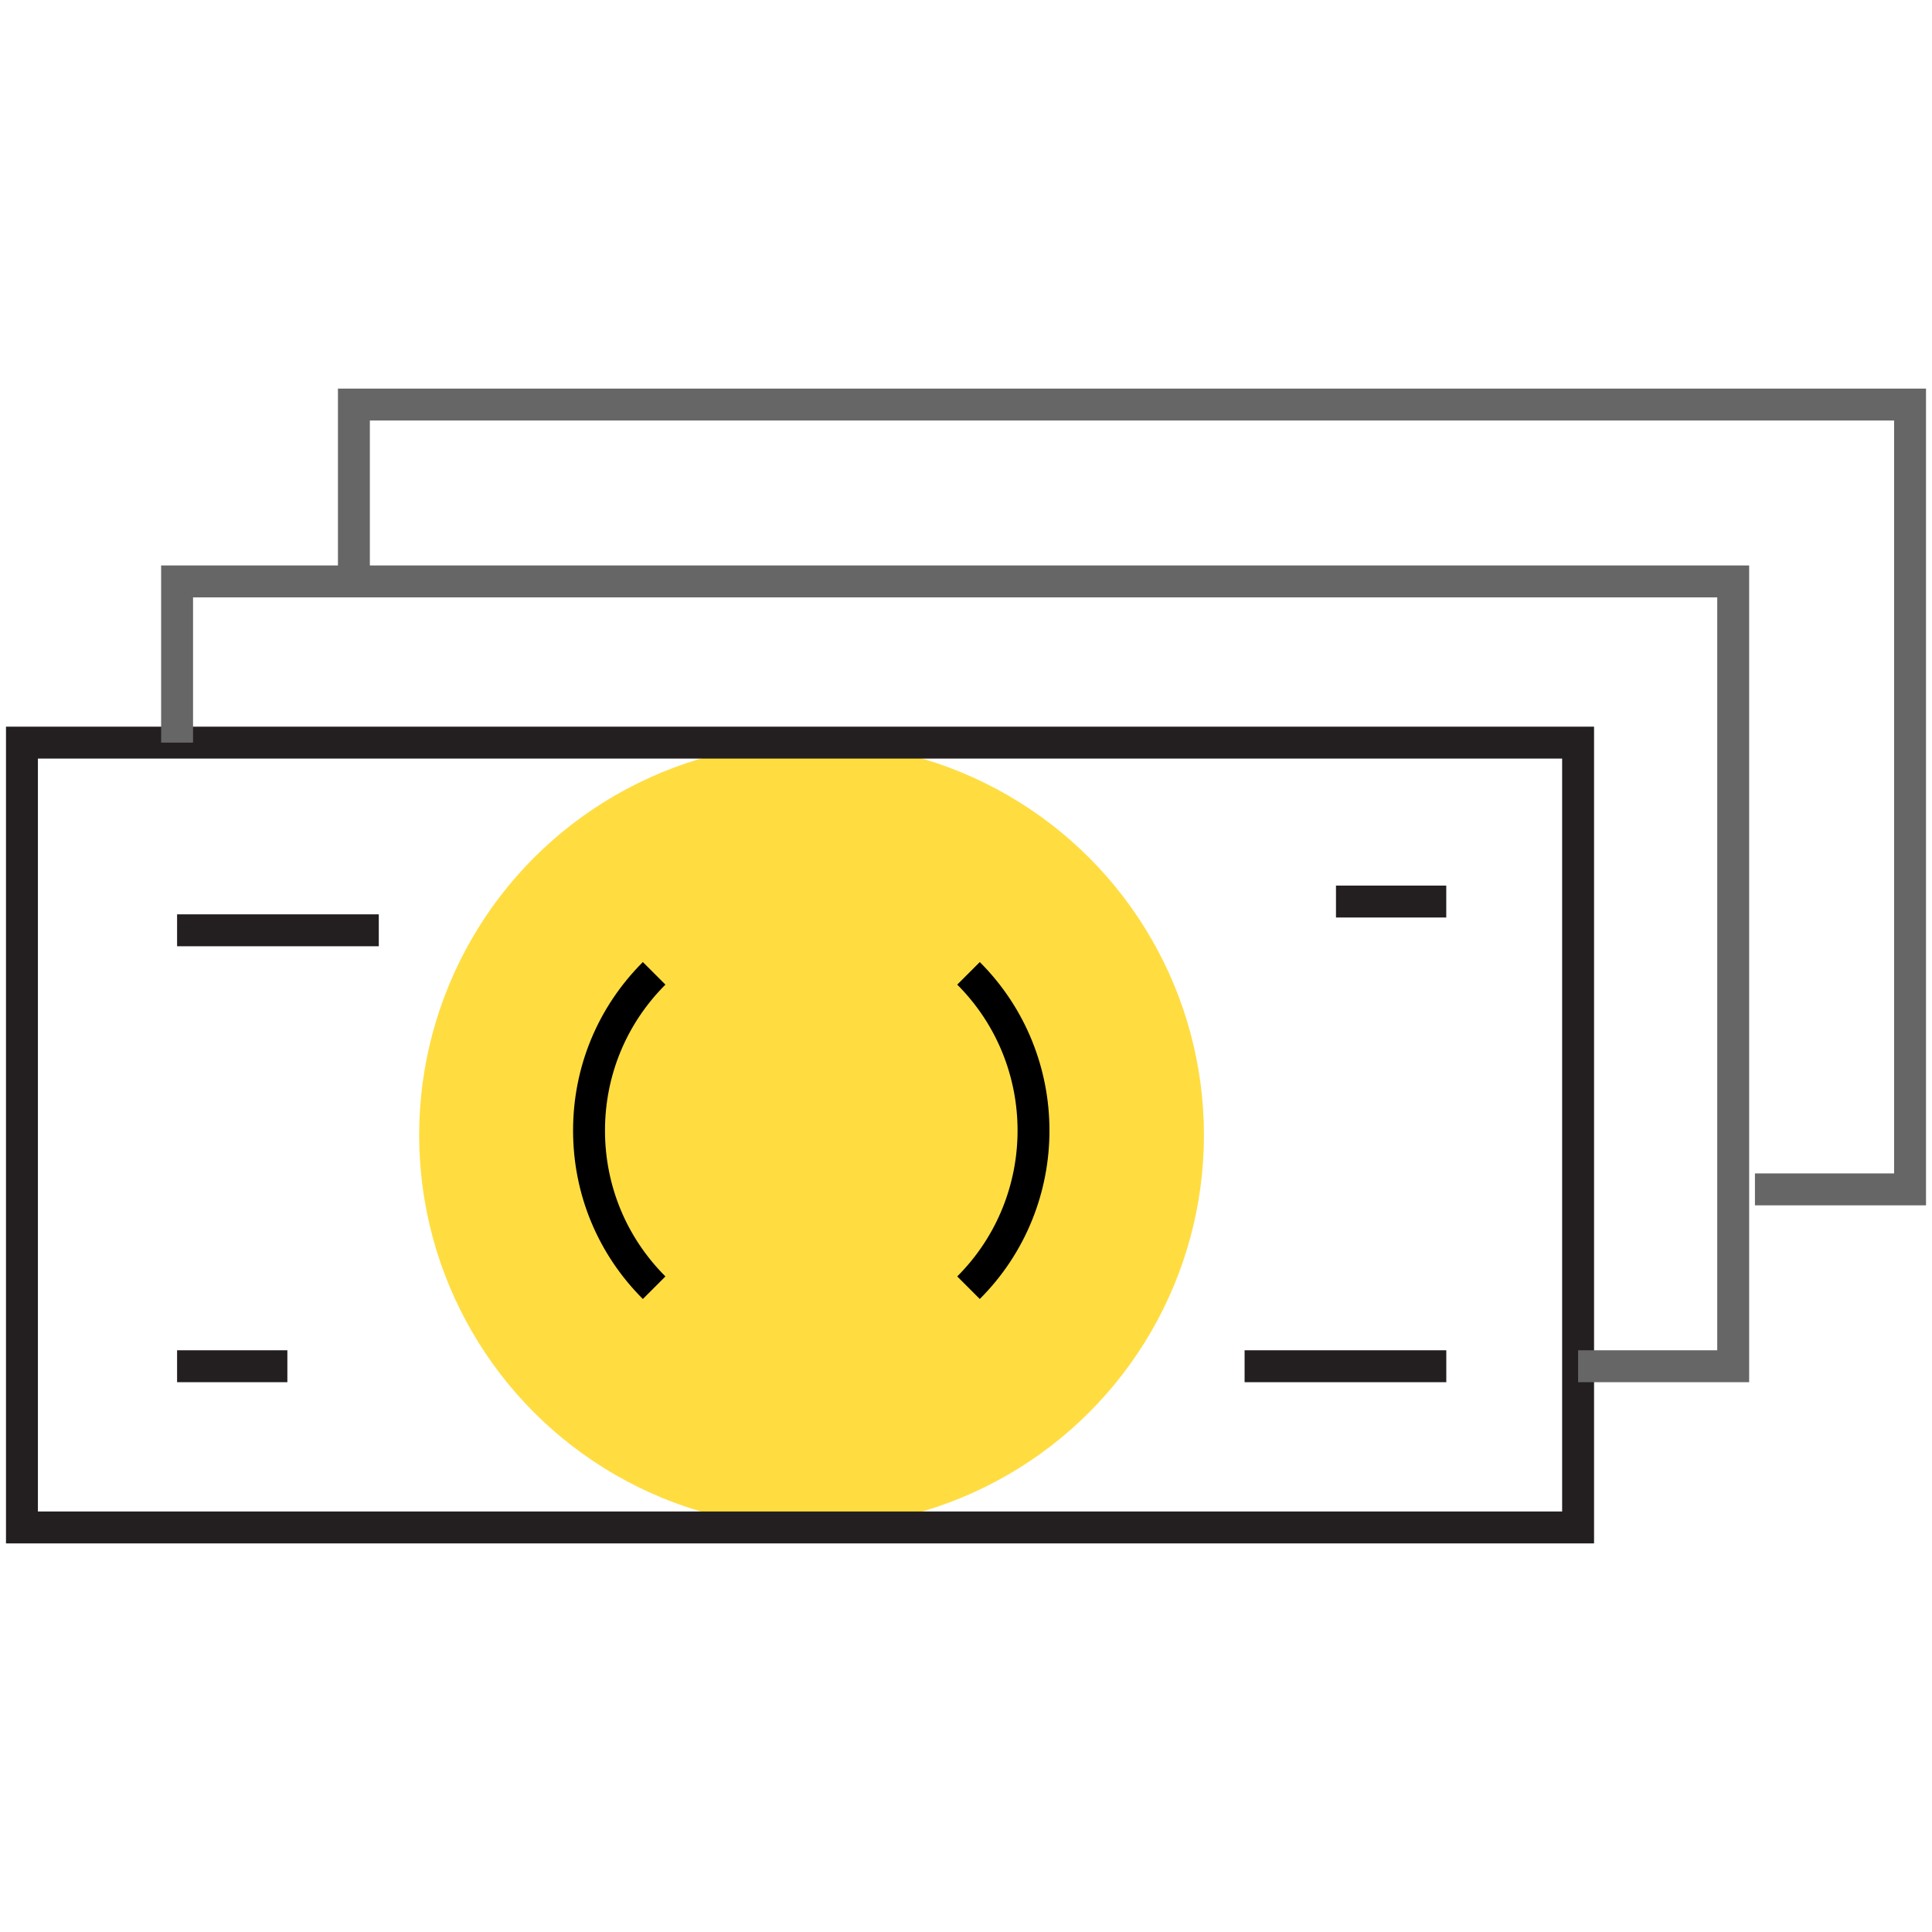 <?xml version="1.0" encoding="UTF-8"?>
<svg id="Layer_1" data-name="Layer 1" xmlns="http://www.w3.org/2000/svg" viewBox="0 0 500 500">
  <defs>
    <style>
      .cls-1 {
        fill: #ffdd41;
      }

      .cls-2 {
        fill: #666;
      }

      .cls-3 {
        fill: #231f20;
      }
    </style>
  </defs>
  <circle class="cls-1" cx="210.03" cy="293.75" r="101.55"/>
  <path class="cls-3" d="M412.54,399.43H1.55V188.06H412.54v211.37ZM9.81,391.17H404.28V196.32H9.81v194.85Z"/>
  <g>
    <rect class="cls-3" x="345.75" y="229.19" width="28.54" height="8.26"/>
    <rect class="cls-3" x="45.83" y="349.45" width="28.54" height="8.26"/>
  </g>
  <rect class="cls-3" x="45.83" y="236.63" width="52.2" height="8.26"/>
  <rect class="cls-3" x="322.1" y="349.45" width="52.2" height="8.26"/>
  <path d="M166.37,336.18c-11.65-11.65-18.06-27.13-18.06-43.6s6.41-31.95,18.06-43.6l5.84,5.84c-10.09,10.09-15.64,23.5-15.64,37.76s5.55,27.67,15.64,37.76l-5.84,5.84Z"/>
  <path d="M253.57,336.18l-5.84-5.84c20.82-20.82,20.82-54.7,0-75.52l5.84-5.84c24.04,24.04,24.04,63.16,0,87.2Z"/>
  <polygon class="cls-2" points="498.45 311.94 454.18 311.94 454.18 303.68 490.19 303.68 490.19 108.83 95.72 108.83 95.72 146.42 87.46 146.42 87.46 100.57 498.45 100.57 498.45 311.94"/>
  <polygon class="cls-2" points="452.68 357.71 408.41 357.71 408.41 349.45 444.42 349.45 444.42 154.6 49.96 154.6 49.96 192.19 41.7 192.19 41.7 146.34 452.68 146.34 452.68 357.71"/>
</svg>
